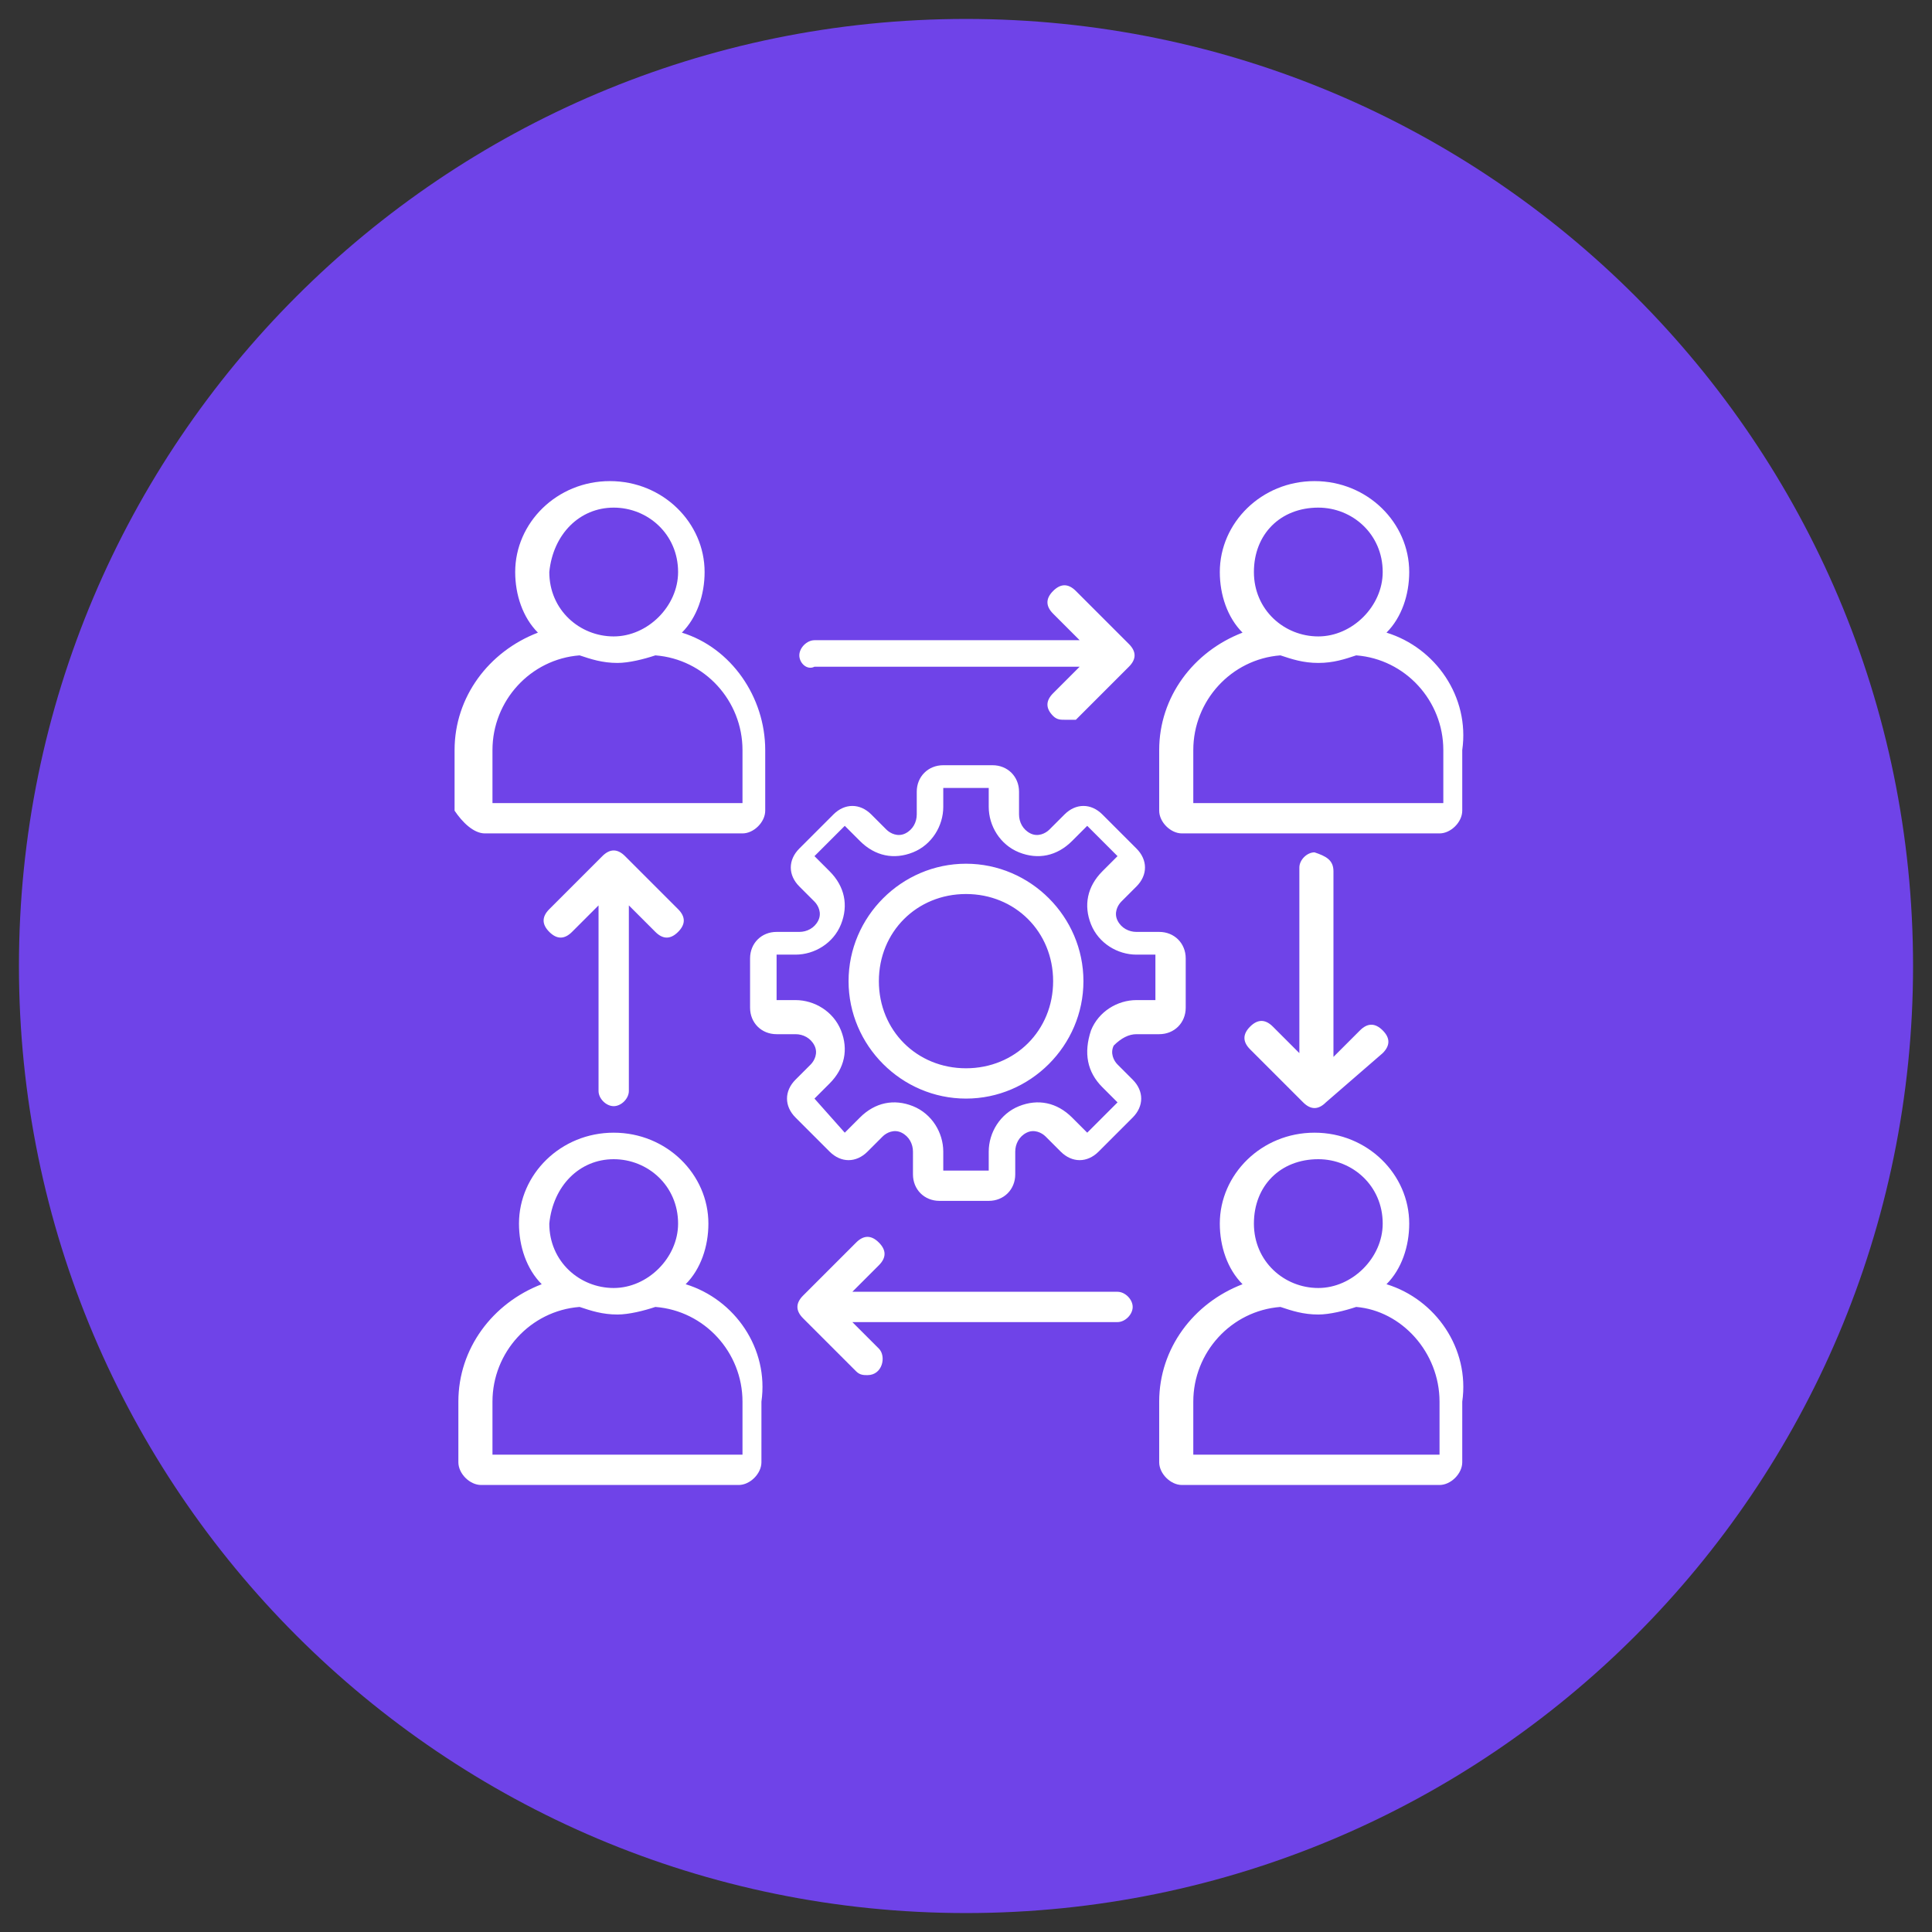 <?xml version="1.0" encoding="utf-8"?>
<!-- Generator: Adobe Illustrator 26.0.1, SVG Export Plug-In . SVG Version: 6.00 Build 0)  -->
<svg version="1.1" id="Layer_1" xmlns="http://www.w3.org/2000/svg" xmlns:xlink="http://www.w3.org/1999/xlink" x="0px" y="0px"
	 viewBox="0 0 51 51" style="enable-background:new 0 0 51 51;" xml:space="preserve">
<rect x="0" y="0" width="51" height="51" fill="#333333" stroke="none"/>
<style type="text/css">
	.st0{fill:#6F43E8;}
	.st1{fill:none;stroke:#FFFFFF;stroke-miterlimit:10;}
	.st2{fill:#6743E8;}
	.st3{fill:#FFFFFF;}
</style>
<circle class="st0" cx="-48.5" cy="25.5" r="25"/>
<g>
	<g transform="matrix(1.333 0 0 -1.333 0 682.667)">
		<path class="st1" d="M-46.2,499.5v0.6c0,1.3,1.1,2.4,2.4,2.4h15c1.3,0,2.4-1.1,2.4-2.4v-15c0-1.3-1.1-2.4-2.4-2.4h-0.6
			 M-31.2,482.7h-12.6c-1.3,0-2.4,1.1-2.4,2.4v13.8 M-30,482.7h-0.6"/>
		<path class="st1" d="M-29.7,500.9h0.6 M-28.5,500.9h0.6"/>
		<path class="st1" d="M-38.8,490.8l2.4,6.7l2.4-6.7H-38.8z M-37.3,500.1l-5.5-15.1h1.9l1.4,4h6.2l1.4-4h1.9l-5.5,15.1H-37.3z"/>
		<path class="st1" d="M-46.2,488.4l4.7,6.4h0.9l14.2-8.5"/>
		<path class="st1" d="M-42.9,500.7c0.8,0,1.5-0.7,1.5-1.5c0-0.8-0.7-1.5-1.5-1.5s-1.5,0.7-1.5,1.5C-44.4,500-43.8,500.7-42.9,500.7
			z"/>
		<path class="st1" d="M-36.4,492.3l5.1,5.7h0.9l4-2.4"/>
	</g>
</g>
<circle class="st2" cx="-107.5" cy="25.9" r="25"/>
<g transform="matrix(0.7,0,0,0.7,76.8,76.8)">
	<path class="st3" d="M-264.6-62.3h-14.9c-0.5,0-0.9,0.4-0.9,0.9v5c0,0.5,0.4,0.9,0.9,0.9h14.9c0.5,0,0.9-0.4,0.9-0.9v-5
		C-263.7-61.9-264.1-62.3-264.6-62.3L-264.6-62.3z M-265-56.9h-14V-61h14V-56.9z M-267.3-79.4c0-0.4,0.3-0.7,0.7-0.7h15.1
		c0.4,0,0.7,0.3,0.7,0.7s-0.3,0.7-0.7,0.7h-15.1C-267-78.7-267.3-79-267.3-79.4L-267.3-79.4z M-267.3-82.3c0-0.4,0.3-0.7,0.7-0.7
		h15.1c0.4,0,0.7,0.3,0.7,0.7s-0.3,0.7-0.7,0.7h-15.1C-267-81.6-267.3-81.9-267.3-82.3L-267.3-82.3z M-261-85.1
		c0-0.4,0.3-0.7,0.7-0.7h8.8c0.4,0,0.7,0.3,0.7,0.7s-0.3,0.7-0.7,0.7h-8.8C-260.7-84.5-261-84.8-261-85.1z M-250.7-63.9
		c-2.6,0-4.7,2.1-4.7,4.7c0,2.6,2.1,4.7,4.7,4.7s4.7-2.1,4.7-4.7C-246-61.8-248.1-63.9-250.7-63.9z M-250.7-55.9
		c-1.9,0-3.4-1.5-3.4-3.4s1.5-3.4,3.4-3.4s3.4,1.5,3.4,3.4S-248.9-55.9-250.7-55.9z M-240.7-61.1l-1.7-0.8l-0.6-1.4l0.7-1.8
		c0.1-0.2,0-0.5-0.2-0.7l-1.5-1.5v-7.5c0-0.9-0.7-1.6-1.6-1.6h-1.7v-14.4c0-0.4-0.3-0.7-0.7-0.7h-3v-3c0-0.4-0.3-0.7-0.7-0.7h-29.7
		c-0.4,0-0.7,0.3-0.7,0.7v13.2h-1.3c-0.9,0-1.6,0.7-1.6,1.6v26.8c0,0.9,0.7,1.6,1.6,1.6h25.8l0.2,0.2c0.2,0.2,0.4,0.2,0.7,0.2
		l1.8-0.7l1.4,0.6l0.8,1.7c0.1,0.2,0.3,0.4,0.6,0.4h2.5c0.3,0,0.5-0.1,0.6-0.4l0.8-1.7l1.4-0.6l1.8,0.7c0.2,0.1,0.5,0,0.7-0.2
		l1.8-1.8c0.2-0.2,0.2-0.4,0.2-0.7l-0.7-1.8l0.6-1.4l1.7-0.8c0.2-0.1,0.4-0.3,0.4-0.6v-2.5C-240.3-60.7-240.5-61-240.7-61.1
		L-240.7-61.1z M-245.6-75c0.2,0,0.3,0.1,0.3,0.3v7.2l-1.4,0.5l-0.5-0.2V-75L-245.6-75L-245.6-75z M-248.6-68.5l-0.3-0.7
		c-0.1-0.2-0.3-0.4-0.6-0.4h-1.1v-5.1c0-0.9-0.7-1.6-1.6-1.6h-16.1c-0.1,0-0.2-0.1-0.3-0.2l-1.4-3.7c-0.1-0.2-0.2-0.4-0.3-0.5
		c-0.3-0.3-0.7-0.5-1.2-0.5h-5.4v-3.6h4.7c0.4,0,0.7-0.3,0.7-0.7v-4.7h23V-68.5L-248.6-68.5z M-276-86.1l3.1-3.1v3.1H-276z
		 M-280.5-93.7h28.4v2.3h-20.1c-0.2,0-0.3,0.1-0.5,0.2l-5.3,5.3c-0.1,0.1-0.2,0.3-0.2,0.5v4.2h-2.3V-93.7z M-283.1-52.5
		c-0.2,0-0.3-0.1-0.3-0.3v-26.8c0-0.2,0.1-0.3,0.3-0.3h11.6c0.1,0,0.2,0,0.2,0.1c0,0,0,0.1,0.1,0.1l1.4,3.6c0.2,0.6,0.8,1,1.5,1
		h16.1c0.2,0,0.3,0.1,0.3,0.3v5.1h-0.1c-0.3,0-0.5,0.1-0.6,0.4l-0.8,1.7l-1.4,0.6l-1.8-0.7c-0.2-0.1-0.5,0-0.7,0.2l-1.8,1.8
		c-0.2,0.2-0.2,0.4-0.2,0.7l0.7,1.8l-0.6,1.4l-1.7,0.8c-0.2,0.1-0.4,0.3-0.4,0.6v2.5c0,0.3,0.1,0.5,0.4,0.6l1.7,0.8l0.6,1.4
		l-0.7,1.8c-0.1,0.2,0,0.5,0.2,0.7l0.3,0.3L-283.1-52.5z M-241.6-58.4l-1.6,0.7c-0.1,0.1-0.3,0.2-0.3,0.3l-0.8,1.8
		c-0.1,0.2-0.1,0.3,0,0.5l0.6,1.6l-1.2,1.2l-1.6-0.6c-0.2-0.1-0.3-0.1-0.5,0l-1.8,0.8c-0.2,0.1-0.3,0.2-0.3,0.3l-0.7,1.6h-1.7
		l-0.7-1.6c-0.1-0.1-0.2-0.3-0.3-0.3l-1.8-0.8c-0.2-0.1-0.3-0.1-0.5,0l-1.6,0.6l-1.2-1.2l0.6-1.6c0.1-0.2,0.1-0.3,0-0.5l-0.8-1.8
		c-0.1-0.2-0.2-0.3-0.3-0.3l-1.6-0.7v-1.7l1.6-0.7c0.1-0.1,0.3-0.2,0.3-0.3l0.8-1.8c0.1-0.2,0.1-0.3,0-0.5l-0.6-1.6l1.2-1.2l1.6,0.6
		c0.2,0.1,0.3,0.1,0.5,0l1.8-0.8c0.2-0.1,0.3-0.2,0.3-0.3l0.7-1.6h1.7l0.7,1.6c0.1,0.1,0.2,0.3,0.3,0.3l1.8,0.8
		c0.2,0.1,0.3,0.1,0.5,0l1.6-0.6l1.2,1.2l-0.6,1.6c-0.1,0.2-0.1,0.3,0,0.5l0.8,1.8c0.1,0.2,0.2,0.3,0.3,0.3l1.6,0.7L-241.6-58.4
		L-241.6-58.4z"/>
</g>
<path class="st0" d="M50.5,25.5c0,13.8-11.2,25-25,25s-25-11.2-25-25s11.2-25,25-25S50.5,11.7,50.5,25.5L50.5,25.5z M50.5,25.5"/>
<path class="st3" d="M36.6,16.7c0.4-0.4,0.6-1,0.6-1.6c0-1.3-1.1-2.4-2.5-2.4c-1.4,0-2.5,1.1-2.5,2.4c0,0.6,0.2,1.2,0.6,1.6
	c-1.3,0.5-2.2,1.7-2.2,3.1v1.6c0,0.3,0.3,0.6,0.6,0.6h6.8c0.3,0,0.6-0.3,0.6-0.6v-1.6C38.8,18.4,37.9,17.1,36.6,16.7L36.6,16.7z
	 M34.8,13.4c0.9,0,1.7,0.7,1.7,1.7c0,0.9-0.8,1.7-1.7,1.7c-0.9,0-1.7-0.7-1.7-1.7C33.1,14.1,33.8,13.4,34.8,13.4L34.8,13.4z
	 M38,21.2h-6.5v-1.4c0-1.3,1-2.4,2.3-2.5c0.3,0.1,0.6,0.2,1,0.2s0.7-0.1,1-0.2c1.3,0.1,2.3,1.2,2.3,2.5V21.2z M12.8,22h6.8
	c0.3,0,0.6-0.3,0.6-0.6v-1.6c0-1.4-0.9-2.7-2.2-3.1c0.4-0.4,0.6-1,0.6-1.6c0-1.3-1.1-2.4-2.5-2.4c-1.4,0-2.5,1.1-2.5,2.4
	c0,0.6,0.2,1.2,0.6,1.6c-1.3,0.5-2.2,1.7-2.2,3.1v1.6C12.2,21.7,12.5,22,12.8,22L12.8,22z M16.2,13.4c0.9,0,1.7,0.7,1.7,1.7
	c0,0.9-0.8,1.7-1.7,1.7c-0.9,0-1.7-0.7-1.7-1.7C14.6,14.1,15.3,13.4,16.2,13.4L16.2,13.4z M13,19.8c0-1.3,1-2.4,2.3-2.5
	c0.3,0.1,0.6,0.2,1,0.2c0.3,0,0.7-0.1,1-0.2c1.3,0.1,2.3,1.2,2.3,2.5v1.4H13V19.8z M36.6,33.9c0.4-0.4,0.6-1,0.6-1.6
	c0-1.3-1.1-2.4-2.5-2.4c-1.4,0-2.5,1.1-2.5,2.4c0,0.6,0.2,1.2,0.6,1.6c-1.3,0.5-2.2,1.7-2.2,3.1v1.6c0,0.3,0.3,0.6,0.6,0.6h6.8
	c0.3,0,0.6-0.3,0.6-0.6V37C38.8,35.6,37.9,34.3,36.6,33.9L36.6,33.9z M34.8,30.6c0.9,0,1.7,0.7,1.7,1.7c0,0.9-0.8,1.7-1.7,1.7
	c-0.9,0-1.7-0.7-1.7-1.7C33.1,31.3,33.8,30.6,34.8,30.6L34.8,30.6z M38,38.4h-6.5V37c0-1.3,1-2.4,2.3-2.5c0.3,0.1,0.6,0.2,1,0.2
	c0.3,0,0.7-0.1,1-0.2C37,34.6,38,35.7,38,37V38.4z M18.1,33.9c0.4-0.4,0.6-1,0.6-1.6c0-1.3-1.1-2.4-2.5-2.4c-1.4,0-2.5,1.1-2.5,2.4
	c0,0.6,0.2,1.2,0.6,1.6c-1.3,0.5-2.2,1.7-2.2,3.1v1.6c0,0.3,0.3,0.6,0.6,0.6h6.8c0.3,0,0.6-0.3,0.6-0.6V37
	C20.3,35.6,19.4,34.3,18.1,33.9L18.1,33.9z M16.2,30.6c0.9,0,1.7,0.7,1.7,1.7c0,0.9-0.8,1.7-1.7,1.7c-0.9,0-1.7-0.7-1.7-1.7
	C14.6,31.3,15.3,30.6,16.2,30.6L16.2,30.6z M19.5,38.4H13V37c0-1.3,1-2.4,2.3-2.5c0.3,0.1,0.6,0.2,1,0.2c0.3,0,0.7-0.1,1-0.2
	c1.3,0.1,2.3,1.2,2.3,2.5V38.4z M21.1,17.3c0-0.2,0.2-0.4,0.4-0.4h0l7,0l-0.7-0.7c-0.2-0.2-0.2-0.4,0-0.6c0.2-0.2,0.4-0.2,0.6,0
	l1.4,1.4c0.2,0.2,0.2,0.4,0,0.6l-1.4,1.4C28.3,19,28.2,19,28.1,19c-0.1,0-0.2,0-0.3-0.1c-0.2-0.2-0.2-0.4,0-0.6l0.7-0.7l-7,0
	C21.3,17.7,21.1,17.5,21.1,17.3L21.1,17.3z M35.2,23l0,4.9l0.7-0.7c0.2-0.2,0.4-0.2,0.6,0c0.2,0.2,0.2,0.4,0,0.6L35,29.1
	c-0.2,0.2-0.4,0.2-0.6,0l-1.4-1.4c-0.2-0.2-0.2-0.4,0-0.6c0.2-0.2,0.4-0.2,0.6,0l0.7,0.7l0-4.9c0-0.2,0.2-0.4,0.4-0.4h0
	C35,22.6,35.2,22.7,35.2,23L35.2,23z M29.9,34.5c0,0.2-0.2,0.4-0.4,0.4h0l-7,0l0.7,0.7c0.2,0.2,0.1,0.7-0.3,0.7
	c-0.1,0-0.2,0-0.3-0.1l-1.4-1.4c-0.2-0.2-0.2-0.4,0-0.6l1.4-1.4c0.2-0.2,0.4-0.2,0.6,0c0.2,0.2,0.2,0.4,0,0.6l-0.7,0.7l7,0
	C29.7,34.1,29.9,34.3,29.9,34.5L29.9,34.5z M15.8,28.8l0-4.9l-0.7,0.7c-0.2,0.2-0.4,0.2-0.6,0c-0.2-0.2-0.2-0.4,0-0.6l1.4-1.4
	c0.2-0.2,0.4-0.2,0.6,0l1.4,1.4c0.2,0.2,0.2,0.4,0,0.6c-0.2,0.2-0.4,0.2-0.6,0l-0.7-0.7l0,4.9c0,0.2-0.2,0.4-0.4,0.4h0
	C16,29.2,15.8,29,15.8,28.8L15.8,28.8z M30,27.3h0.6c0.4,0,0.7-0.3,0.7-0.7v-1.3c0-0.4-0.3-0.7-0.7-0.7H30c-0.2,0-0.4-0.1-0.5-0.3
	c-0.1-0.2,0-0.4,0.1-0.5l0.4-0.4c0.3-0.3,0.3-0.7,0-1l-0.9-0.9c-0.3-0.3-0.7-0.3-1,0l-0.4,0.4c-0.1,0.1-0.3,0.2-0.5,0.1
	c-0.2-0.1-0.3-0.3-0.3-0.5v-0.6c0-0.4-0.3-0.7-0.7-0.7h-1.3c-0.4,0-0.7,0.3-0.7,0.7v0.6c0,0.2-0.1,0.4-0.3,0.5
	c-0.2,0.1-0.4,0-0.5-0.1l-0.4-0.4c-0.3-0.3-0.7-0.3-1,0l-0.9,0.9c-0.3,0.3-0.3,0.7,0,1l0.4,0.4c0.1,0.1,0.2,0.3,0.1,0.5
	c-0.1,0.2-0.3,0.3-0.5,0.3h-0.6c-0.4,0-0.7,0.3-0.7,0.7v1.3c0,0.4,0.3,0.7,0.7,0.7H21c0.2,0,0.4,0.1,0.5,0.3c0.1,0.2,0,0.4-0.1,0.5
	l-0.4,0.4c-0.3,0.3-0.3,0.7,0,1l0.9,0.9c0.3,0.3,0.7,0.3,1,0l0.4-0.4c0.1-0.1,0.3-0.2,0.5-0.1c0.2,0.1,0.3,0.3,0.3,0.5V31
	c0,0.4,0.3,0.7,0.7,0.7h1.3c0.4,0,0.7-0.3,0.7-0.7v-0.6c0-0.2,0.1-0.4,0.3-0.5c0.2-0.1,0.4,0,0.5,0.1l0.4,0.4c0.3,0.3,0.7,0.3,1,0
	l0.9-0.9c0.3-0.3,0.3-0.7,0-1l-0.4-0.4c-0.1-0.1-0.2-0.3-0.1-0.5C29.6,27.4,29.8,27.3,30,27.3L30,27.3z M29.1,28.7l0.4,0.4l-0.8,0.8
	l-0.4-0.4c-0.4-0.4-0.9-0.5-1.4-0.3c-0.5,0.2-0.8,0.7-0.8,1.2v0.5h-1.2v-0.5c0-0.5-0.3-1-0.8-1.2c-0.5-0.2-1-0.1-1.4,0.3l-0.4,0.4
	L21.5,29l0.4-0.4c0.4-0.4,0.5-0.9,0.3-1.4c-0.2-0.5-0.7-0.8-1.2-0.8h-0.5v-1.2H21c0.5,0,1-0.3,1.2-0.8c0.2-0.5,0.1-1-0.3-1.4
	l-0.4-0.4l0.8-0.8l0.4,0.4c0.4,0.4,0.9,0.5,1.4,0.3c0.5-0.2,0.8-0.7,0.8-1.2v-0.5h1.2v0.5c0,0.5,0.3,1,0.8,1.2
	c0.5,0.2,1,0.1,1.4-0.3l0.4-0.4l0.8,0.8l-0.4,0.4c-0.4,0.4-0.5,0.9-0.3,1.4c0.2,0.5,0.7,0.8,1.2,0.8h0.5v1.2H30
	c-0.5,0-1,0.3-1.2,0.8C28.6,27.8,28.7,28.3,29.1,28.7L29.1,28.7z M25.5,22.8c-1.7,0-3.1,1.4-3.1,3.1c0,1.7,1.4,3.1,3.1,3.1
	s3.1-1.4,3.1-3.1C28.6,24.2,27.2,22.8,25.5,22.8L25.5,22.8z M25.5,28.2c-1.3,0-2.3-1-2.3-2.3c0-1.3,1-2.3,2.3-2.3s2.3,1,2.3,2.3
	C27.8,27.2,26.8,28.2,25.5,28.2L25.5,28.2z M25.5,28.2"/>
</svg>
